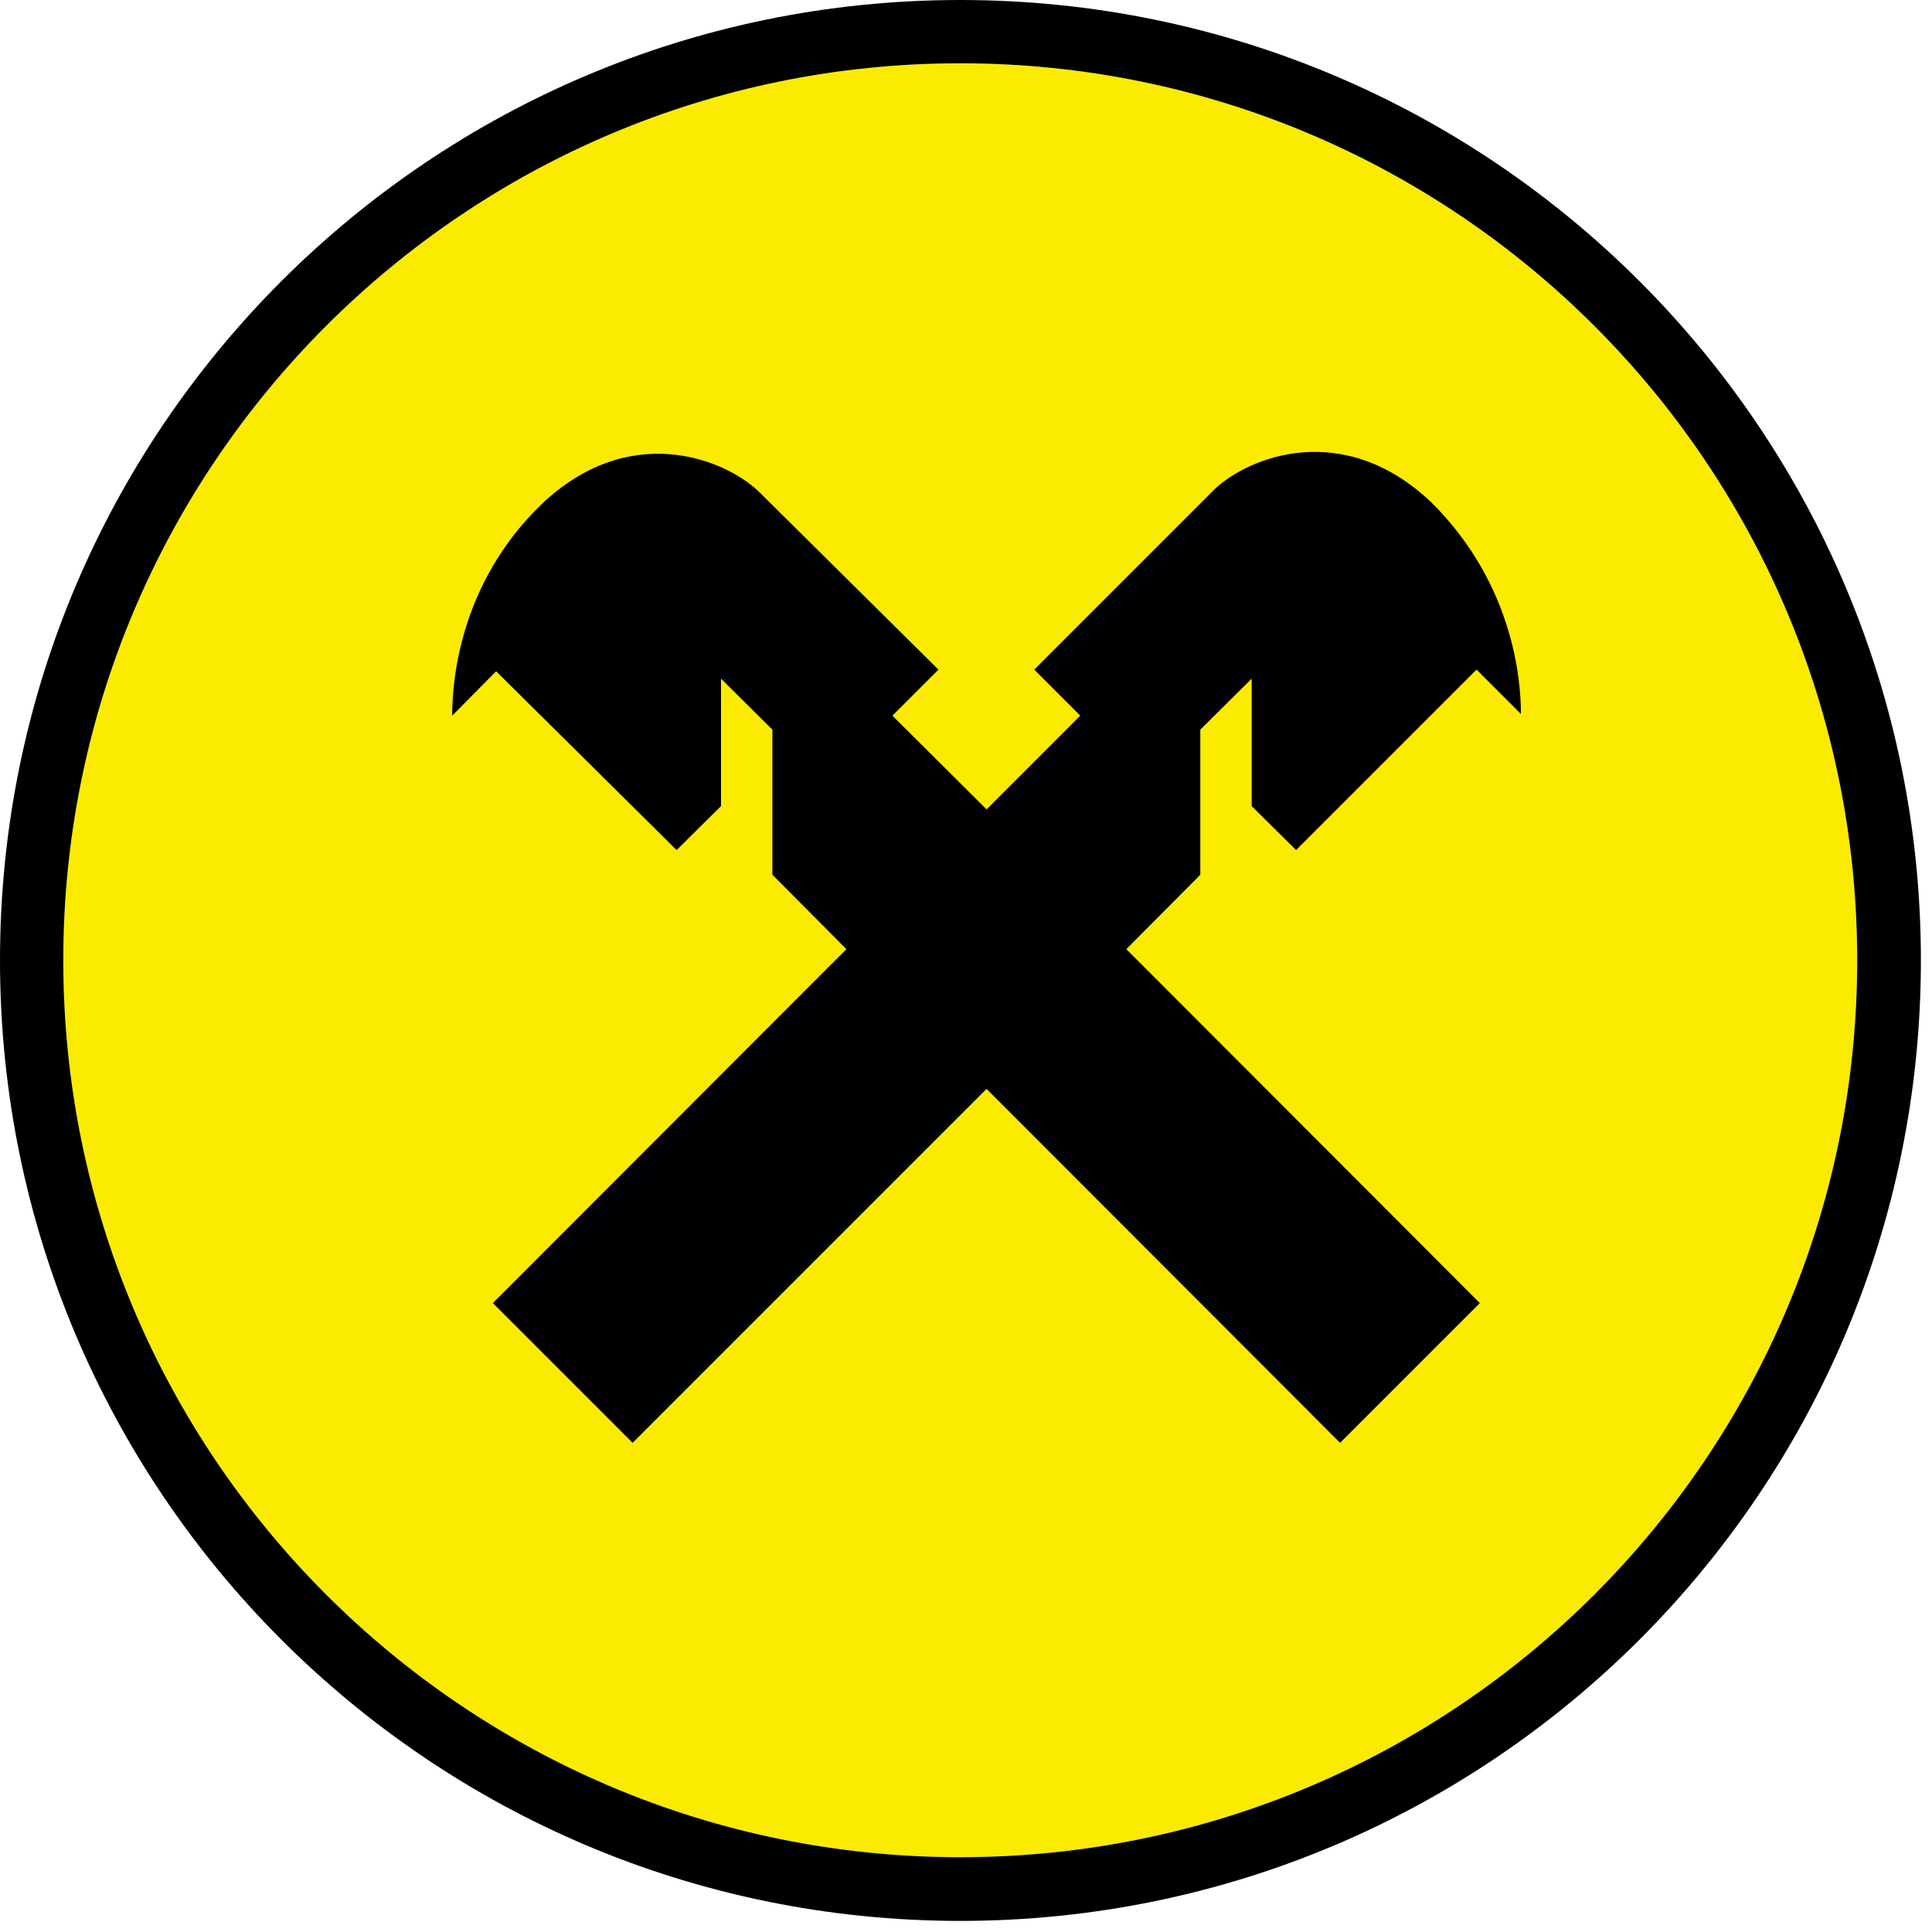 <svg width="47" height="47" viewBox="0 0 47 47" fill="none" xmlns="http://www.w3.org/2000/svg" xmlns:xlink="http://www.w3.org/1999/xlink">
	<desc>
			Created with Pixso.
	</desc>
	<defs>
		<clipPath id="clip0_530">
			<rect id="raifaizen" width="47" height="47" fill="white" fill-opacity="0"/>
		</clipPath>
	</defs>
	<rect id="raifaizen" width="47" height="47" fill="#FFFFFF" fill-opacity="0"/>
	<g clip-path="url(#clip0_530)">
		<path id="Vector" d="M23.36 45.18C11.31 45.18 1.54 35.41 1.54 23.36C1.54 11.31 11.31 1.54 23.36 1.54C35.41 1.54 45.18 11.31 45.18 23.36C45.18 35.41 35.41 45.18 23.36 45.18Z" fill="#FAEB00" fill-opacity="1" fill-rule="evenodd"/>
		<path id="Vector" d="M23.36 1.54C35.41 1.54 45.18 11.31 45.18 23.36C45.18 35.41 35.41 45.18 23.36 45.18C11.31 45.18 1.54 35.41 1.54 23.36C1.54 11.31 11.31 1.54 23.36 1.54ZM23.36 46.73C36.27 46.73 46.73 36.27 46.73 23.36C46.73 10.46 36.27 0 23.36 0C10.46 0 0 10.46 0 23.36C0 36.27 10.46 46.73 23.36 46.73Z" fill="#000000" fill-opacity="1" fill-rule="nonzero"/>
		<path id="Vector" d="M24 26.49L15.39 35.1L11.99 31.7L20.59 23.09L18.79 21.28L18.79 17.75L17.54 16.51L17.54 19.61L16.46 20.68L12.07 16.33L11 17.41C11 16.59 11.17 14.22 13.15 12.29C15.3 10.22 17.62 11.17 18.44 11.94L22.83 16.29L21.71 17.41L24 19.69L26.28 17.41L25.16 16.29L29.55 11.9C30.37 11.12 32.69 10.18 34.84 12.24C36.82 14.22 37 16.55 37 17.37L35.92 16.29L31.53 20.68L30.45 19.61L30.45 16.51L29.2 17.75L29.2 21.28L27.4 23.09L36 31.7L32.6 35.1L24 26.49Z" fill="#000000" fill-opacity="1" fill-rule="nonzero"/>
	</g>
</svg>
